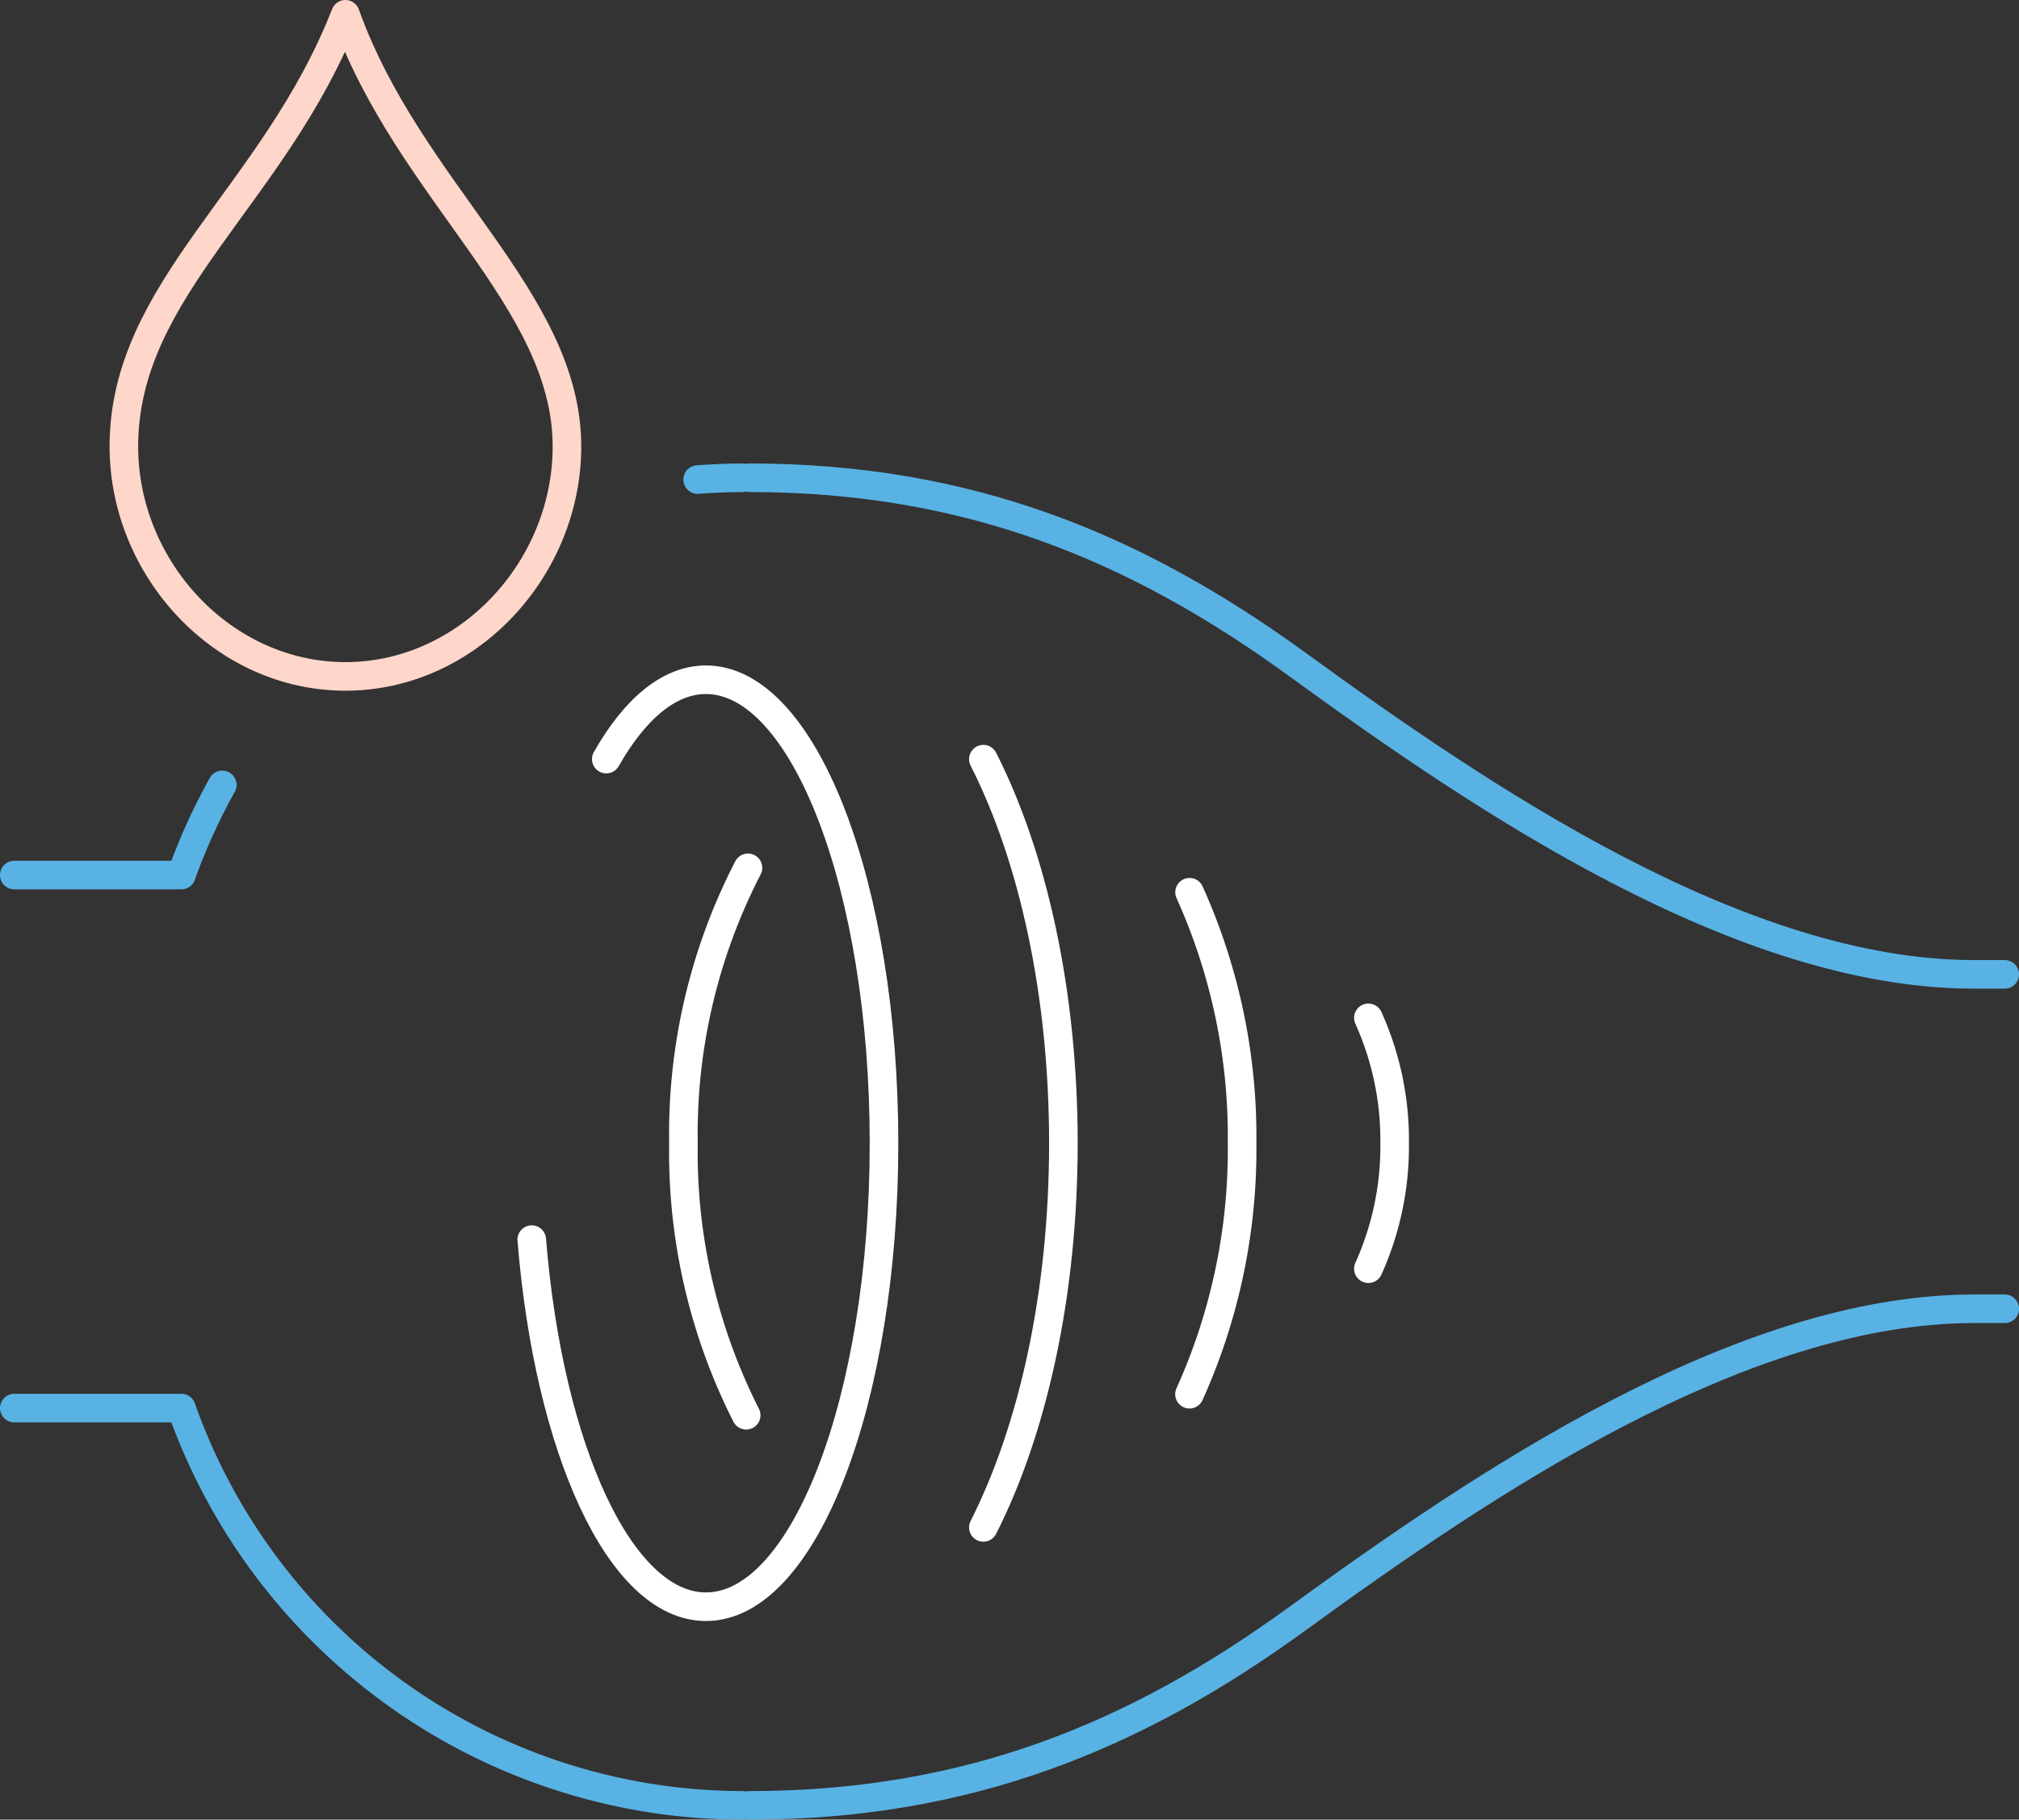<?xml version="1.0" encoding="UTF-8"?> <svg xmlns="http://www.w3.org/2000/svg" width="105.944" height="95.5" viewBox="0 0 105.944 95.5"><rect x="0" y="0" width="105.944" height="95.5" fill="#333333" stroke="none"/><g id="Group_1353" data-name="Group 1353" transform="translate(0.75 0.75)"><g id="Group_1071" data-name="Group 1071" transform="translate(27.153 34.925)"><path id="Path_834" data-name="Path 834" d="M-746.513,28.165c1.492-2.629,3.292-4.165,5.23-4.165,5.159,0,9.343,10.891,9.343,24.325s-4.184,24.325-9.343,24.325c-4.495,0-8.246-8.26-9.141-19.267" transform="translate(750.424 -24)" fill="none" stroke="#fff" stroke-linecap="round" stroke-linejoin="round" stroke-width="1.5"></path><path id="Path_835" data-name="Path 835" d="M-736.786,26.4c2.591,5.1,4.2,12.242,4.2,20.16s-1.614,15.062-4.2,20.16" transform="translate(760.483 -22.232)" fill="none" stroke="#fff" stroke-linecap="round" stroke-linejoin="round" stroke-width="1.5"></path><path id="Path_836" data-name="Path 836" d="M-742.552,58.411a30.558,30.558,0,0,1-3.291-14.277,30.42,30.42,0,0,1,3.386-14.452" transform="translate(753.803 -19.81)" fill="none" stroke="#fff" stroke-linecap="round" stroke-linejoin="round" stroke-width="1.5"></path><path id="Path_837" data-name="Path 837" d="M-730.56,56.763A31.211,31.211,0,0,0-727.8,43.591a31.211,31.211,0,0,0-2.756-13.172" transform="translate(765.074 -19.266)" fill="none" stroke="#fff" stroke-linecap="round" stroke-linejoin="round" stroke-width="1.5"></path><path id="Path_838" data-name="Path 838" d="M-725.158,47.38A15.6,15.6,0,0,0-723.78,40.8a15.6,15.6,0,0,0-1.378-6.585" transform="translate(769.059 -16.47)" fill="none" stroke="#fff" stroke-linecap="round" stroke-linejoin="round" stroke-width="1.5"></path></g><g id="Group_1075" data-name="Group 1075" transform="translate(0 24.325)"><path id="Path_839" data-name="Path 839" d="M-678.054,44.062h-1.616c-12.244,0-25.79-9.205-35.513-16.273C-723.627,21.65-732.436,18-743.893,18" transform="translate(782.499 -18)" fill="none" stroke="#59b2e4" stroke-linecap="round" stroke-linejoin="round" stroke-width="1.5"></path><path id="Path_840" data-name="Path 840" d="M-743.893,69.062c11.457,0,20.266-3.65,28.71-9.789C-705.46,52.205-691.914,43-679.67,43h1.616" transform="translate(782.499 0.613)" fill="none" stroke="#59b2e4" stroke-linecap="round" stroke-linejoin="round" stroke-width="1.5"></path><path id="Path_841" data-name="Path 841" d="M-766,46h8.767a31.262,31.262,0,0,0,29.457,20.85" transform="translate(766.001 2.825)" fill="none" stroke="#59b2e4" stroke-linecap="round" stroke-linejoin="round" stroke-width="1.5"></path><g id="Group_1072" data-name="Group 1072"><path id="Path_842" data-name="Path 842" d="M-743,18c-.8,0-1.583.036-2.363.094" transform="translate(781.222 -18)" fill="none" stroke="#59b2e4" stroke-linecap="round" stroke-linejoin="round" stroke-width="1.5"></path><path id="Path_843" data-name="Path 843" d="M-766,32.008h8.767a31.36,31.36,0,0,1,2.147-4.731" transform="translate(766 -11.158)" fill="none" stroke="#59b2e4" stroke-linecap="round" stroke-linejoin="round" stroke-width="1.5"></path></g></g><path id="Path_844" data-name="Path 844" d="M-751.066,4c3.334,9.316,11.625,14.951,11.625,22.683,0,6.422-5.205,12.067-11.625,12.067s-11.625-5.645-11.625-12.067C-762.691,18.376-754.794,13.546-751.066,4Z" transform="translate(768.441 -4)" fill="none" stroke="#ffd6ca" stroke-linecap="round" stroke-linejoin="round" stroke-width="1.5"></path></g></svg> 
